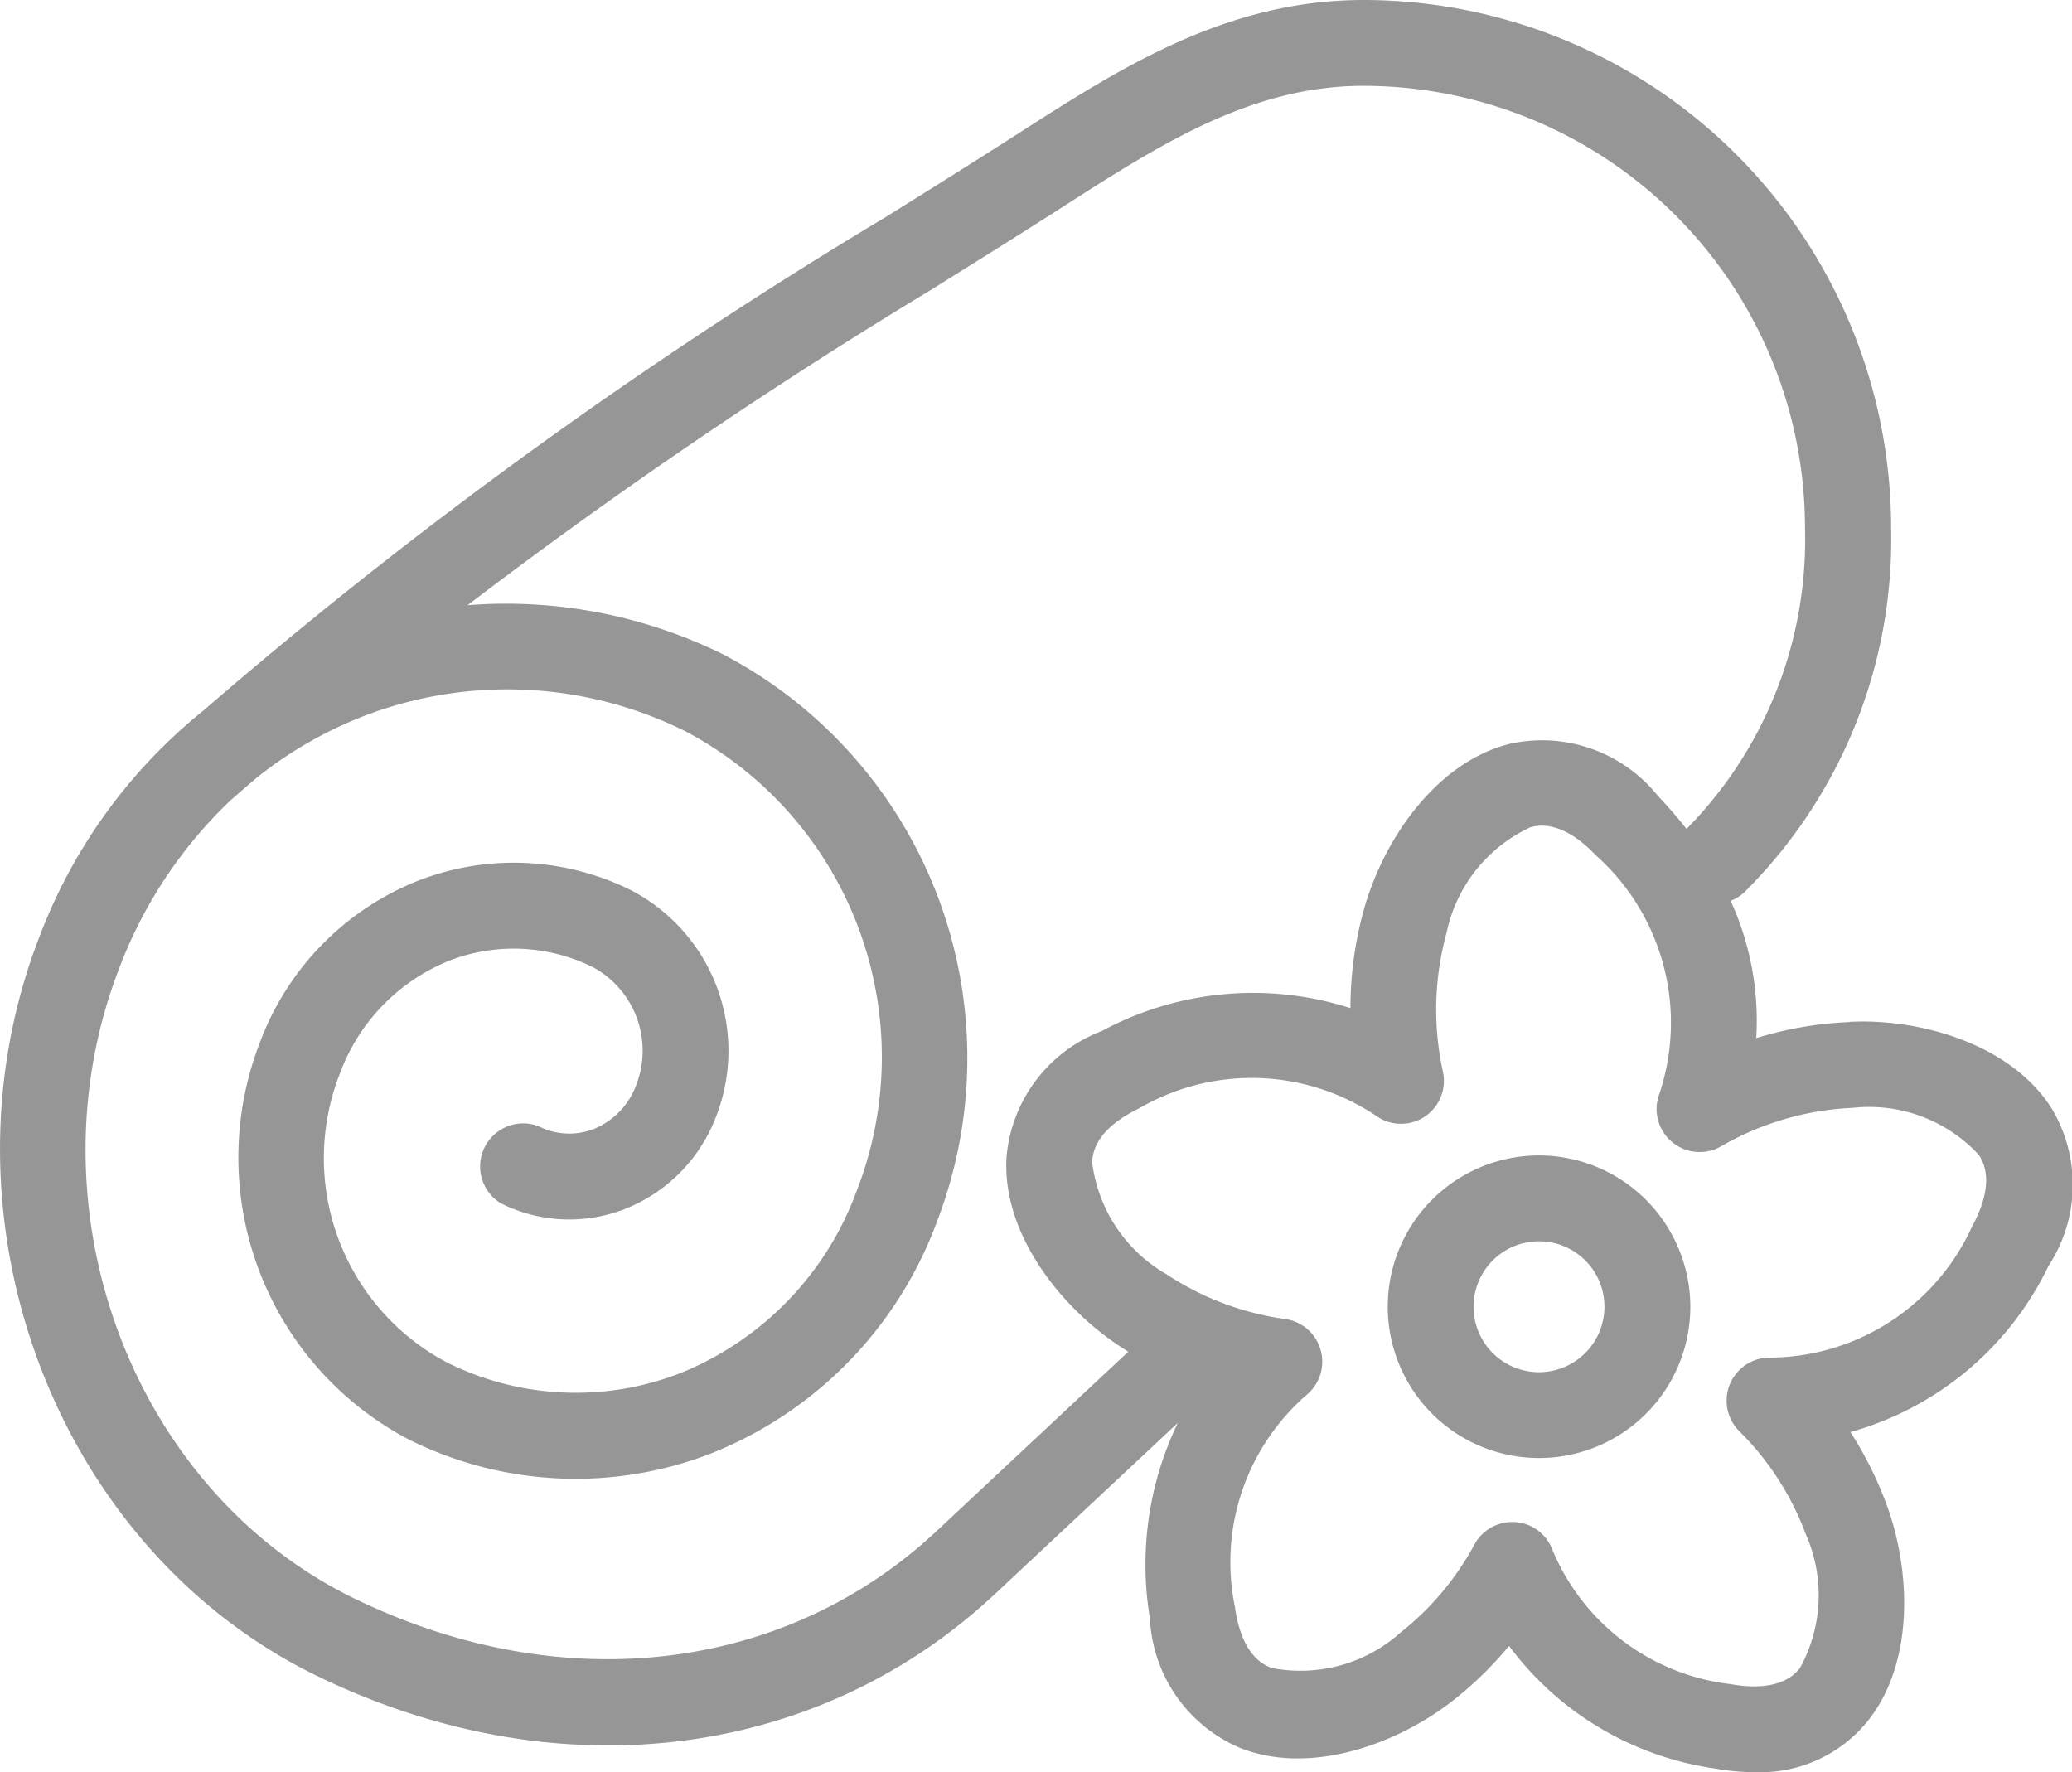 <svg id="グループ_818" data-name="グループ 818" xmlns="http://www.w3.org/2000/svg" xmlns:xlink="http://www.w3.org/1999/xlink" width="57.741" height="49.389" viewBox="0 0 57.741 49.389">
  <defs>
    <clipPath id="clip-path">
      <rect id="長方形_18" data-name="長方形 18" width="57.741" height="49.389" fill="#969696"/>
    </clipPath>
  </defs>
  <g id="グループ_11" data-name="グループ 11" transform="translate(0 0)" clip-path="url(#clip-path)">
    <path id="パス_61" data-name="パス 61" d="M27.5,19.386h0A4.216,4.216,0,1,0,31.718,23.6,4.223,4.223,0,0,0,27.5,19.386m0,6.041A1.824,1.824,0,1,1,29.325,23.6,1.827,1.827,0,0,1,27.5,25.427" transform="translate(15.387 12.812)" fill="#969696"/>
    <path id="パス_62" data-name="パス 62" d="M51.531,28.482a10.128,10.128,0,0,0-2.589.448,8.022,8.022,0,0,0-.714-3.827,1.152,1.152,0,0,0,.385-.242A13.861,13.861,0,0,0,52.7,14.7,14.715,14.715,0,0,0,38,0c-3.82,0-6.763,1.887-9.608,3.71l-.412.264c-1.106.706-2.207,1.393-3.32,2.088A135.528,135.528,0,0,0,5.67,19.8a14.807,14.807,0,0,0-4.557,6.268C-1.944,33.886,1.519,43.142,8.83,46.7c6.687,3.249,13.933,2.372,18.912-2.294l5.081-4.755a9.1,9.1,0,0,0-.777,5.453,4.13,4.13,0,0,0,2.5,3.6c1.971.791,4.429-.108,5.991-1.352a10.185,10.185,0,0,0,1.516-1.486A8.676,8.676,0,0,0,47.8,49.284a6.189,6.189,0,0,0,1.1.1,3.85,3.85,0,0,0,3.1-1.365c1.36-1.629,1.262-4.245.566-6.112a10.26,10.26,0,0,0-1-2,8.729,8.729,0,0,0,5.517-4.624,4.137,4.137,0,0,0,.1-4.38c-1.128-1.8-3.662-2.528-5.639-2.428M26.108,42.659c-4.238,3.969-10.46,4.692-16.231,1.887C3.658,41.523.727,33.624,3.34,26.937a12.609,12.609,0,0,1,3.1-4.649c.02-.017.042-.033.06-.051.221-.191.44-.382.658-.568a11.369,11.369,0,0,1,2.943-1.7,11.124,11.124,0,0,1,9.008.414,10.266,10.266,0,0,1,4.755,12.828,8.694,8.694,0,0,1-4.9,5.052,8.04,8.04,0,0,1-6.517-.3,6.443,6.443,0,0,1-2.975-8.048,5.4,5.4,0,0,1,3.044-3.142,4.965,4.965,0,0,1,4.024.188,2.646,2.646,0,0,1,1.192,3.269,2.113,2.113,0,0,1-1.183,1.232,1.892,1.892,0,0,1-1.535-.075,1.2,1.2,0,0,0-1.046,2.151,4.257,4.257,0,0,0,3.451.151A4.477,4.477,0,0,0,19.961,31.1a5.046,5.046,0,0,0-2.373-6.291,7.34,7.34,0,0,0-5.943-.264,7.767,7.767,0,0,0-4.4,4.5A8.873,8.873,0,0,0,11.4,40.118a10.418,10.418,0,0,0,8.434.377,11.056,11.056,0,0,0,6.26-6.409,12.7,12.7,0,0,0-5.938-15.849,13.68,13.68,0,0,0-7.127-1.372A145.3,145.3,0,0,1,25.924,8.09c1.121-.7,2.229-1.39,3.342-2.1l.414-.266c2.674-1.712,5.2-3.332,8.319-3.332A12.319,12.319,0,0,1,50.3,14.7,11.488,11.488,0,0,1,47,23.1c-.246-.312-.512-.619-.8-.922a4.138,4.138,0,0,0-4.136-1.447c-2.059.518-3.521,2.691-4.056,4.616a10.178,10.178,0,0,0-.374,2.747,8.887,8.887,0,0,0-6.931.638,4.136,4.136,0,0,0-2.652,3.488c-.143,2.118,1.472,4.179,3.134,5.282.085.056.171.113.257.166Zm28.857-8.5a6.226,6.226,0,0,1-5.692,3.674,1.2,1.2,0,0,0-.815,2.038,7.916,7.916,0,0,1,1.86,2.872,4.2,4.2,0,0,1-.161,3.745c-.141.169-.571.684-1.938.442a6.145,6.145,0,0,1-4.981-3.8,1.193,1.193,0,0,0-1.043-.717c-.017,0-.035,0-.053,0a1.2,1.2,0,0,0-1.05.621,7.9,7.9,0,0,1-2.046,2.446,4.187,4.187,0,0,1-3.612,1c-.206-.081-.83-.332-1.02-1.7a6.175,6.175,0,0,1,2.035-5.941,1.2,1.2,0,0,0-.618-2.079,7.978,7.978,0,0,1-3.325-1.251,4.192,4.192,0,0,1-2.071-3.127c.017-.221.061-.892,1.309-1.495a6.223,6.223,0,0,1,6.642.233,1.195,1.195,0,0,0,1.827-1.241,8.078,8.078,0,0,1,.1-3.89,4.184,4.184,0,0,1,2.335-2.936c.216-.055.869-.218,1.825.782a6.248,6.248,0,0,1,1.744,6.72,1.2,1.2,0,0,0,1.727,1.4,8.03,8.03,0,0,1,3.69-1.083,4.162,4.162,0,0,1,3.511,1.312c.118.186.475.756-.178,1.976" transform="translate(0 0)" fill="#969696"/>
  </g>
</svg>
